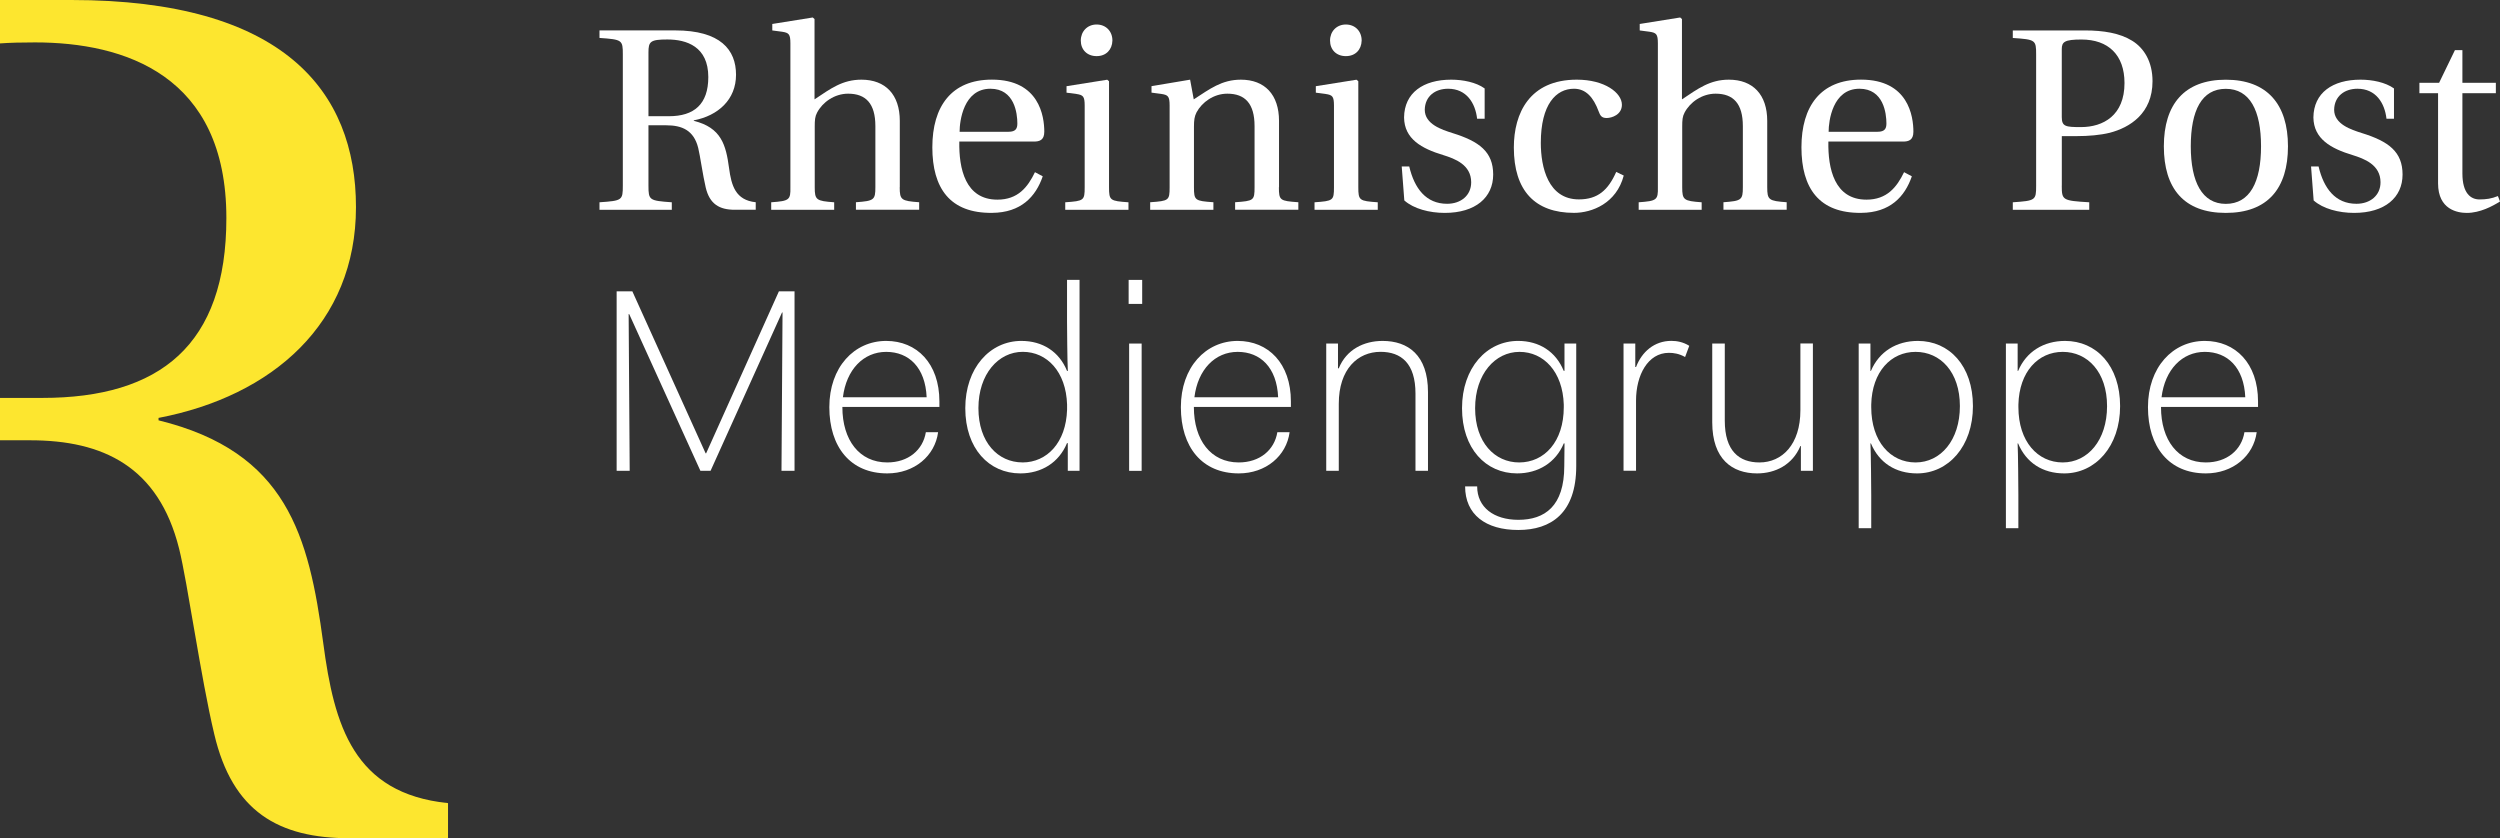 <?xml version="1.0" encoding="UTF-8"?>
<svg id="Ebene_1" data-name="Ebene 1" xmlns="http://www.w3.org/2000/svg" viewBox="0 0 597.8 200.44">
  <rect x="0" y="0" width="597.8" height="200.44" fill="#333333" stroke="none"/>
  <defs>
    <style>
      .cls-1 {
        fill: #fff;
      }

      .cls-2 {
        fill: #fde62f;
      }
    </style>
  </defs>
  <path class="cls-2" d="m0,105.29v-10.14h10.1c28.1,0,44.03-12.6,44.03-43.01C54.13,17.96,29.8,10.14,8.36,10.14c-3.26,0-6.02.07-8.36.24V0h17.05c50.69,0,68.07,21.72,68.07,49.53s-19.99,45.19-47.21,50.4v.58c30.7,7.53,35.92,27.52,39.39,53.3,2.61,19.69,7.24,35.92,29.83,38.23v8.4h-23.46c-17.09,0-28.1-6.37-32.44-24.91-3.19-13.33-6.38-36.21-8.4-44.32-4.92-19.7-18.25-25.93-35.63-25.93H0Z"/>
  <path class="cls-1" d="m159.95,27.79c6.01,0,9.42-2.85,9.42-9.36,0-7.31-5.21-8.99-9.79-8.99-4.09,0-4.52.5-4.52,3.1v15.24h4.89Zm-4.89,2.17v14.44c0,3.47.19,3.59,5.58,3.97v1.8h-17.29v-1.8c5.45-.37,5.58-.49,5.58-3.97V13.04c0-3.47-.12-3.59-5.58-3.97v-1.8h18.09c10.85,0,14.56,4.65,14.56,10.6s-4.28,9.79-10.1,10.91v.12c6.57,1.61,7.69,5.76,8.43,11.28.56,4.21,1.55,7.68,6.38,8.18v1.8h-5.02c-3.66,0-6.01-1.36-6.94-5.33-.68-2.85-1.36-7.74-1.8-9.48-1.06-4.22-3.9-5.39-7.62-5.39h-4.28Z"/>
  <path class="cls-1" d="m215.14,44.77c0,3.04.37,3.28,4.65,3.59v1.8h-15.12v-1.8c4.34-.31,4.65-.56,4.65-3.59v-14.62c0-5.39-2.29-7.75-6.51-7.75-3.28,0-6.13,2.05-7.43,4.53-.5.93-.56,1.8-.56,3.35v14.5c0,3.04.37,3.28,4.65,3.59v1.8h-15.06v-1.8c4.34-.31,4.65-.56,4.59-3.59V10.38c0-2.23-.37-2.54-1.98-2.79l-2.35-.31v-1.55l9.67-1.55.43.37v19.21c3.9-2.6,6.69-4.71,11.22-4.71,5.76,0,9.17,3.59,9.17,9.85v15.86Z"/>
  <path class="cls-1" d="m241.17,31.51c1.73,0,2.1-.8,2.1-1.98,0-2.42-.68-8.31-6.44-8.31-6.45,0-7.37,7.75-7.37,10.29h11.71Zm-11.78,2.35c-.12,6.44,1.42,13.88,9.11,13.88,4.9,0,7.25-2.97,8.98-6.57l1.86.99c-1.67,4.89-5.21,8.68-12.09,8.74-10.1.12-14.31-5.89-14.31-15.68s4.58-16.18,14.25-16.18c11.34,0,12.52,8.8,12.52,12.46,0,2.04-1.18,2.35-2.48,2.35h-17.85Z"/>
  <path class="cls-1" d="m266,9.7c-.06,2.17-1.49,3.72-3.78,3.72s-3.78-1.55-3.78-3.72,1.55-3.84,3.78-3.84,3.78,1.61,3.78,3.84m-1.24,9.36l.43.37v25.35c0,3.16.25,3.28,4.65,3.59v1.8h-15.12v-1.8c4.46-.31,4.65-.43,4.65-3.59v-19.52c0-2.23-.37-2.54-1.98-2.79l-2.36-.31v-1.55l9.73-1.55Z"/>
  <path class="cls-1" d="m305.81,44.77c0,3.16.25,3.28,4.65,3.59v1.8h-15.12v-1.8c4.46-.31,4.65-.43,4.65-3.59v-14.62c0-5.39-2.29-7.75-6.5-7.75-3.28,0-6.07,2.05-7.37,4.46-.5.99-.62,1.86-.62,3.41v14.5c0,3.16.25,3.28,4.65,3.59v1.8h-15.12v-1.8c4.46-.31,4.65-.43,4.65-3.59v-19.52c0-2.23-.37-2.54-1.98-2.79l-2.35-.31v-1.55l9.23-1.55.87,4.71c3.84-2.48,6.69-4.71,11.28-4.71,5.7,0,9.11,3.59,9.11,9.85v15.86Z"/>
  <path class="cls-1" d="m325.6,9.7c-.06,2.17-1.48,3.72-3.78,3.72s-3.78-1.55-3.78-3.72,1.55-3.84,3.78-3.84,3.78,1.61,3.78,3.84m-1.24,9.36l.44.37v25.35c0,3.16.25,3.28,4.65,3.59v1.8h-15.12v-1.8c4.46-.31,4.65-.43,4.65-3.59v-19.52c0-2.23-.37-2.54-1.99-2.79l-2.35-.31v-1.55l9.73-1.55Z"/>
  <path class="cls-1" d="m353.21,28.41c-.43-3.78-2.54-7.19-6.94-7.19-3.1,0-5.52,1.8-5.58,5.02,0,3.47,4.09,4.77,6.63,5.58,6.38,1.98,9.73,4.46,9.73,9.92s-4.21,9.17-11.59,9.17c-3.66,0-7.43-.99-9.66-2.98l-.62-8.12h1.8c1.24,5.27,4.03,8.92,9.05,8.92,3.28,0,5.76-1.98,5.76-5.14,0-4.21-3.91-5.64-6.69-6.51-5.15-1.55-9.3-3.84-9.36-8.99.06-5.89,4.58-9.04,11.28-9.04,2.79,0,5.95.62,7.99,2.1v7.25h-1.8Z"/>
  <path class="cls-1" d="m386.47,41.11l1.8.87c-1.74,6.63-7.56,8.92-11.9,8.92-9.29,0-14.38-5.27-14.38-15.62,0-8.24,3.78-16.23,15.06-16.23,6.69,0,10.78,3.16,10.78,6.01,0,2.36-2.41,3.16-3.65,3.16s-1.55-.62-1.92-1.61c-1.24-3.34-3.04-5.39-5.89-5.39-4.28,0-7.93,3.72-7.93,12.95,0,5.82,1.74,13.51,9.11,13.51,4.52,0,7-2.23,8.92-6.57"/>
  <path class="cls-1" d="m422.58,44.77c0,3.04.37,3.28,4.65,3.59v1.8h-15.12v-1.8c4.34-.31,4.64-.56,4.64-3.59v-14.62c0-5.39-2.29-7.75-6.51-7.75-3.28,0-6.13,2.05-7.43,4.53-.5.93-.56,1.8-.56,3.35v14.5c0,3.04.37,3.28,4.65,3.59v1.8h-15.06v-1.8c4.34-.31,4.65-.56,4.59-3.59V10.38c0-2.23-.37-2.54-1.98-2.79l-2.36-.31v-1.55l9.67-1.55.43.37v19.21c3.9-2.6,6.7-4.71,11.22-4.71,5.76,0,9.17,3.59,9.17,9.85v15.87Z"/>
  <path class="cls-1" d="m448.97,31.51c1.74,0,2.11-.8,2.11-1.98,0-2.42-.68-8.31-6.45-8.31-6.44,0-7.37,7.75-7.37,10.29h11.71Zm-11.77,2.35c-.12,6.44,1.43,13.88,9.11,13.88,4.89,0,7.25-2.97,8.99-6.57l1.86.99c-1.68,4.89-5.21,8.68-12.09,8.74-10.1.12-14.31-5.89-14.31-15.68s4.58-16.18,14.25-16.18c11.34,0,12.52,8.8,12.52,12.46,0,2.04-1.18,2.35-2.48,2.35h-17.84Z"/>
  <path class="cls-1" d="m493.01,27.98c0,2.29.93,2.41,4.59,2.41,5.33,0,10.41-2.79,10.41-10.53,0-6.75-3.9-10.41-10.29-10.41-4.03,0-4.71.56-4.71,2.29v16.24Zm0,16.42c0,3.47.18,3.59,6.57,3.97v1.8h-18.28v-1.8c5.46-.37,5.58-.49,5.58-3.97V13.04c0-3.47-.12-3.59-5.58-3.96v-1.8h17.29c4.34,0,8.3.62,11.28,2.48,2.79,1.73,4.84,4.96,4.84,9.66,0,7.75-5.46,11.09-10.23,12.33-2.29.56-5.08.8-7.93.8h-3.53v11.84Z"/>
  <path class="cls-1" d="m532.23,48.75c5.76,0,8.43-5.21,8.43-13.76s-2.66-13.75-8.43-13.75-8.37,5.2-8.37,13.75,2.73,13.76,8.37,13.76m14.87-13.76c0,10.04-4.83,15.92-14.87,15.92s-14.81-5.88-14.81-15.92,4.9-15.93,14.81-15.93,14.87,5.89,14.87,15.93"/>
  <path class="cls-1" d="m570.66,28.41c-.43-3.78-2.54-7.19-6.94-7.19-3.1,0-5.52,1.8-5.58,5.02,0,3.47,4.09,4.77,6.63,5.58,6.39,1.98,9.73,4.46,9.73,9.92s-4.21,9.17-11.59,9.17c-3.66,0-7.44-.99-9.67-2.98l-.62-8.12h1.8c1.24,5.27,4.03,8.92,9.05,8.92,3.28,0,5.76-1.98,5.76-5.14,0-4.21-3.91-5.64-6.69-6.51-5.14-1.55-9.29-3.84-9.36-8.99.06-5.89,4.58-9.04,11.28-9.04,2.79,0,5.94.62,7.99,2.1v7.25h-1.8Z"/>
  <path class="cls-1" d="m588.81,22.28v19.21c0,4.71,1.98,6.2,4.09,6.2,1.55,0,2.91-.19,4.4-.81l.5,1.3c-1.79,1.12-4.77,2.73-7.93,2.73-2.17,0-6.88-.75-6.88-7.07v-21.56h-4.46v-2.48h4.71l3.78-7.81h1.79v7.81h8v2.48h-8Z"/>
  <path class="cls-1" d="m147.47,69.67h3.74l17.52,38.73h.12l17.4-38.73h3.74v42.91h-3.12l.25-37.86h-.12l-17.09,37.86h-2.43l-17.03-37.48h-.13l.25,37.48h-3.12v-42.91Z"/>
  <path class="cls-1" d="m211.91,81.52c7.3,0,12.72,5.36,12.72,14.47v1.31h-23.2v.06c0,7.86,4.05,13.22,10.73,13.22,5.05,0,8.54-2.99,9.23-7.23h2.93c-.75,5.67-5.68,9.85-12.16,9.85-8.79,0-13.85-6.3-13.85-15.84s5.93-15.84,13.6-15.84Zm-10.35,13.47h20.02c-.31-7.11-4.24-10.85-9.67-10.85s-9.54,4.24-10.35,10.85Z"/>
  <path class="cls-1" d="m244.24,81.52c5.05,0,9.04,2.56,10.91,7.17h.19c-.12-2-.19-10.73-.19-11.79v-9.98h2.99v45.65h-2.81v-6.61h-.19c-1.93,4.68-6.11,7.24-11.16,7.24-7.48,0-13.16-5.93-13.16-15.59s5.92-16.09,13.41-16.09Zm.25,29.06c5.86,0,10.42-4.74,10.67-12.6v-1.25c-.25-7.86-4.8-12.6-10.6-12.6s-10.6,5.3-10.6,13.47,4.68,12.97,10.54,12.97Z"/>
  <path class="cls-1" d="m269.88,66.93h3.24v5.74h-3.24v-5.74Zm.12,15.22h2.99v30.44h-2.99v-30.44Z"/>
  <path class="cls-1" d="m295.96,81.52c7.3,0,12.72,5.36,12.72,14.47v1.31h-23.2v.06c0,7.86,4.05,13.22,10.73,13.22,5.05,0,8.54-2.99,9.23-7.23h2.93c-.75,5.67-5.67,9.85-12.16,9.85-8.79,0-13.84-6.3-13.84-15.84s5.93-15.84,13.6-15.84Zm-10.35,13.47h20.02c-.31-7.11-4.24-10.85-9.67-10.85s-9.54,4.24-10.35,10.85Z"/>
  <path class="cls-1" d="m317.13,82.14h2.81v5.93h.19c1.81-4.49,5.99-6.55,10.48-6.55,6.05,0,10.85,3.37,10.85,12.22v18.83h-2.99v-18.46c0-7.23-3.43-9.98-8.36-9.98-5.42,0-9.98,4.12-9.98,12.41v16.03h-3v-30.44Z"/>
  <path class="cls-1" d="m353.22,116.32c0,4.99,3.99,7.98,9.85,7.98,6.3,0,10.98-3.24,10.98-12.85l.06-5.42h-.18c-1.93,4.61-6.11,7.17-11.17,7.17-7.48,0-13.16-5.93-13.16-15.59s5.92-16.09,13.41-16.09c5.05,0,9.04,2.56,10.91,7.17h.18v-6.55h2.81v29.31c0,11.29-6.05,15.28-13.85,15.28s-12.72-3.68-12.72-10.42h2.87Zm10.04-5.74c6.05,0,10.67-4.99,10.67-13.22v-.62c-.25-7.86-4.8-12.6-10.6-12.6s-10.6,5.3-10.6,13.47,4.68,12.97,10.54,12.97Z"/>
  <path class="cls-1" d="m388.22,82.14h2.81v5.61h.19c1.37-3.62,4.37-6.24,8.42-6.24,1.31,0,2.81.25,4.3,1.18l-1,2.68c-1.43-.81-2.74-1-3.87-1-5.05,0-7.86,5.36-7.86,11.41v16.78h-2.99v-30.44Z"/>
  <path class="cls-1" d="m409.43,82.14h3v18.46c0,7.23,3.43,9.98,8.29,9.98,5.42,0,9.79-4.3,9.79-12.48v-15.97h2.99v30.44h-2.87v-5.92h-.12c-1.87,4.49-5.99,6.55-10.36,6.55-5.92,0-10.72-3.37-10.72-12.22v-18.84Z"/>
  <path class="cls-1" d="m447.45,126.3h-3v-44.16h2.81v6.55h.12c1.94-4.61,6.11-7.17,11.23-7.17,7.48,0,13.16,5.92,13.16,15.59s-5.92,16.09-13.35,16.09c-5.17,0-9.1-2.56-11.04-7.17h-.12c.12,1.93.19,11.35.19,12.41v7.86Zm10.6-42.16c-5.87,0-10.42,4.74-10.6,12.6v.62c0,8.23,4.61,13.22,10.6,13.22s10.6-5.3,10.6-13.47-4.67-12.97-10.6-12.97Z"/>
  <path class="cls-1" d="m482.64,126.3h-2.99v-44.16h2.81v6.55h.12c1.93-4.61,6.11-7.17,11.22-7.17,7.49,0,13.16,5.92,13.16,15.59s-5.93,16.09-13.35,16.09c-5.18,0-9.11-2.56-11.04-7.17h-.12c.12,1.93.18,11.35.18,12.41v7.86Zm10.6-42.16c-5.86,0-10.41,4.74-10.6,12.6v.62c0,8.23,4.62,13.22,10.6,13.22s10.6-5.3,10.6-13.47-4.68-12.97-10.6-12.97Z"/>
  <path class="cls-1" d="m527.22,81.52c7.3,0,12.72,5.36,12.72,14.47v1.31h-23.2v.06c0,7.86,4.05,13.22,10.72,13.22,5.05,0,8.55-2.99,9.23-7.23h2.93c-.75,5.67-5.68,9.85-12.16,9.85-8.79,0-13.84-6.3-13.84-15.84s5.93-15.84,13.6-15.84Zm-10.35,13.47h20.02c-.31-7.11-4.24-10.85-9.67-10.85s-9.54,4.24-10.35,10.85Z"/>
</svg>